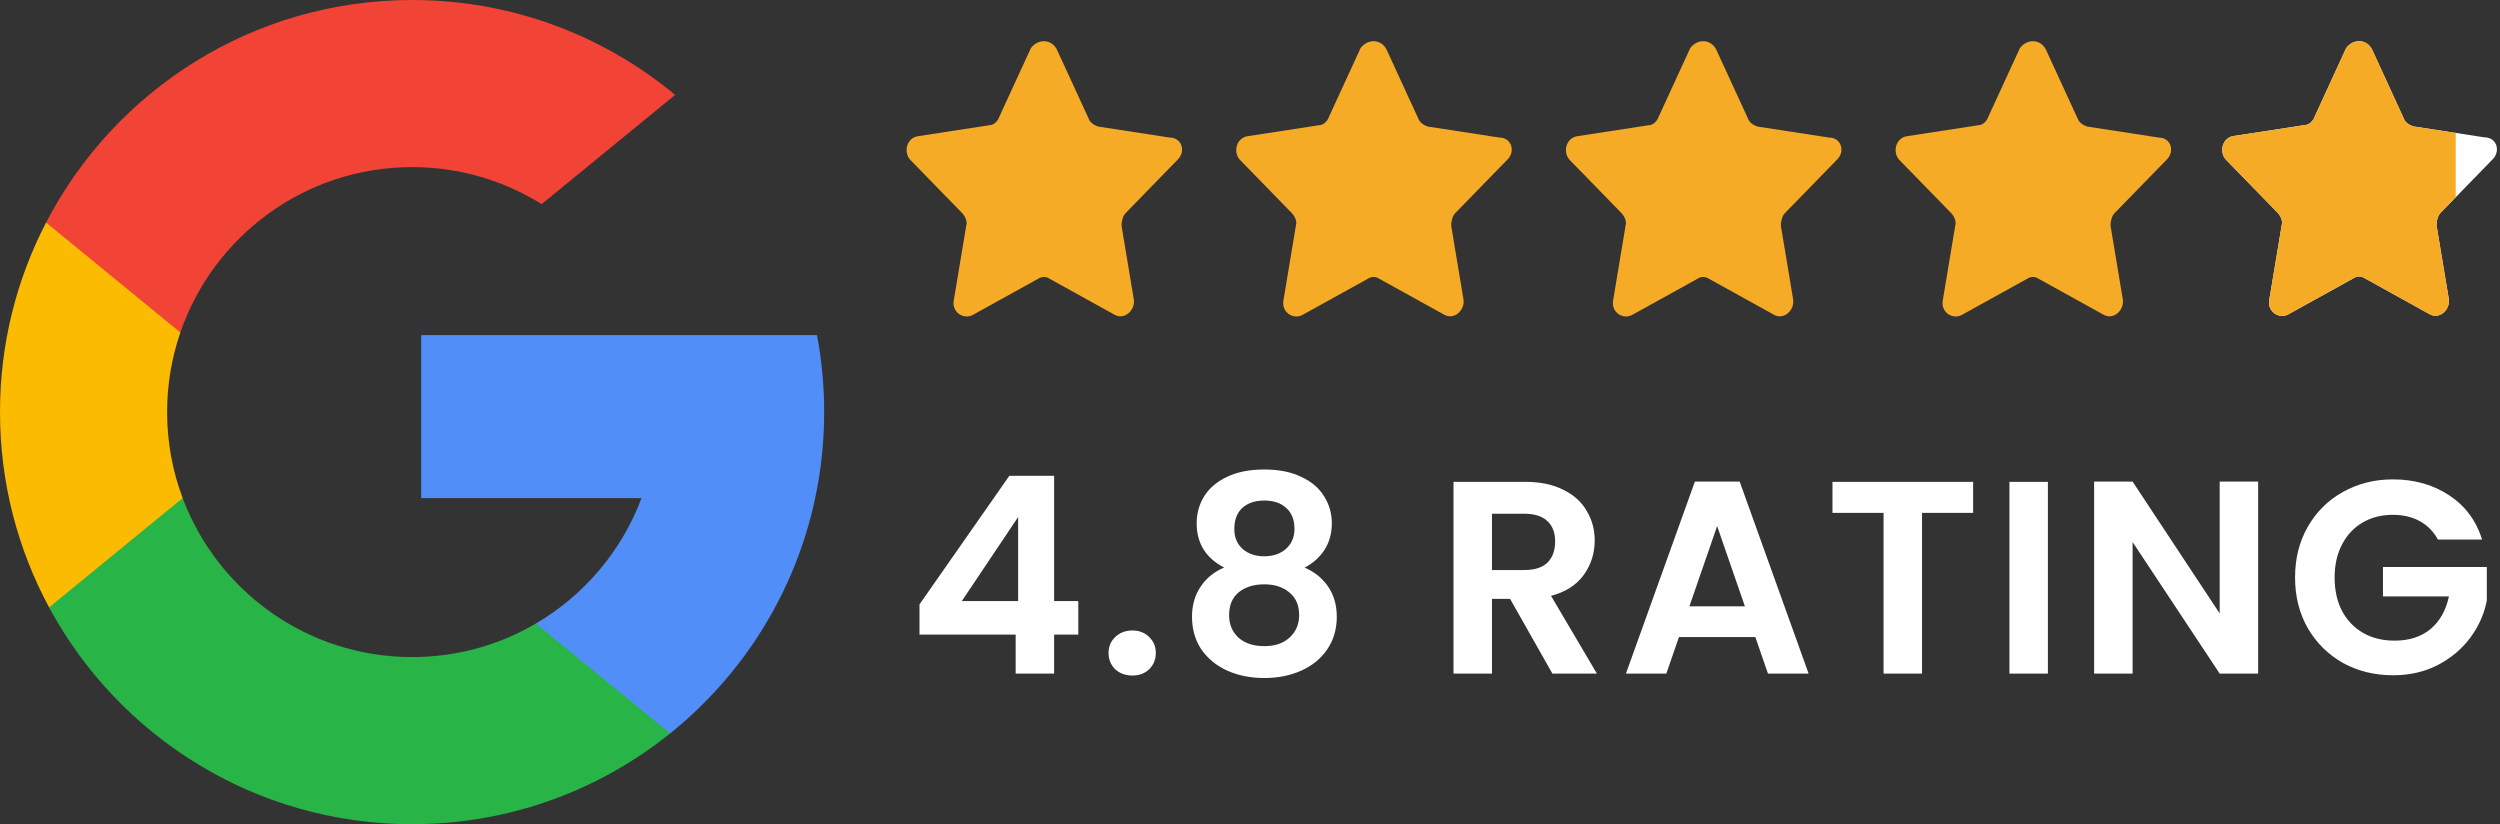 <svg xmlns="http://www.w3.org/2000/svg" width="182" height="60" viewBox="0 0 182 60" fill="none"><rect x="0" y="0" width="182" height="60" fill="#333333" stroke="none"/><path d="M76.944 3.613L79.244 8.613C79.344 8.913 79.644 9.113 79.944 9.213L85.144 10.013C86.044 10.013 86.344 11.013 85.744 11.613L81.944 15.513C81.744 15.713 81.644 16.113 81.644 16.413L82.544 21.813C82.644 22.613 81.844 23.313 81.144 22.913L76.444 20.313C76.144 20.113 75.844 20.113 75.544 20.313L70.844 22.913C70.144 23.313 69.244 22.713 69.444 21.813L70.344 16.413C70.444 16.113 70.244 15.713 70.044 15.513L66.244 11.613C65.744 11.013 66.044 10.013 66.844 9.913L72.044 9.113C72.344 9.113 72.644 8.813 72.744 8.513L75.044 3.513C75.544 2.813 76.544 2.813 76.944 3.613Z" fill="#F6AB26"></path><path d="M100.944 3.613L103.244 8.613C103.344 8.913 103.644 9.113 103.944 9.213L109.144 10.013C110.044 10.013 110.344 11.013 109.744 11.613L105.944 15.513C105.744 15.713 105.644 16.113 105.644 16.413L106.544 21.813C106.644 22.613 105.844 23.313 105.144 22.913L100.444 20.313C100.144 20.113 99.844 20.113 99.544 20.313L94.844 22.913C94.144 23.313 93.244 22.713 93.444 21.813L94.344 16.413C94.444 16.113 94.244 15.713 94.044 15.513L90.244 11.613C89.744 11.013 90.044 10.013 90.844 9.913L96.044 9.113C96.344 9.113 96.644 8.813 96.744 8.513L99.044 3.513C99.544 2.813 100.544 2.813 100.944 3.613Z" fill="#F6AB26"></path><path d="M124.944 3.613L127.244 8.613C127.344 8.913 127.644 9.113 127.944 9.213L133.144 10.013C134.044 10.013 134.344 11.013 133.744 11.613L129.944 15.513C129.744 15.713 129.644 16.113 129.644 16.413L130.544 21.813C130.644 22.613 129.844 23.313 129.144 22.913L124.444 20.313C124.144 20.113 123.844 20.113 123.544 20.313L118.844 22.913C118.144 23.313 117.244 22.713 117.444 21.813L118.344 16.413C118.444 16.113 118.244 15.713 118.044 15.513L114.244 11.613C113.744 11.013 114.044 10.013 114.844 9.913L120.044 9.113C120.344 9.113 120.644 8.813 120.744 8.513L123.044 3.513C123.544 2.813 124.544 2.813 124.944 3.613Z" fill="#F6AB26"></path><path d="M148.944 3.613L151.244 8.613C151.344 8.913 151.644 9.113 151.944 9.213L157.144 10.013C158.044 10.013 158.344 11.013 157.744 11.613L153.944 15.513C153.744 15.713 153.644 16.113 153.644 16.413L154.544 21.813C154.644 22.613 153.844 23.313 153.144 22.913L148.444 20.313C148.144 20.113 147.844 20.113 147.544 20.313L142.844 22.913C142.144 23.313 141.244 22.713 141.444 21.813L142.344 16.413C142.444 16.113 142.244 15.713 142.044 15.513L138.244 11.613C137.744 11.013 138.044 10.013 138.844 9.913L144.044 9.113C144.344 9.113 144.644 8.813 144.744 8.513L147.044 3.513C147.544 2.813 148.544 2.813 148.944 3.613Z" fill="#F6AB26"></path><path d="M172.691 3.612L174.984 8.602C175.084 8.902 175.383 9.101 175.682 9.201L180.868 9.999C181.765 9.999 182.064 10.997 181.466 11.596L177.677 15.489C177.477 15.688 177.378 16.087 177.378 16.387L178.275 21.776C178.375 22.575 177.577 23.273 176.879 22.874L172.192 20.279C171.893 20.079 171.594 20.079 171.295 20.279L166.608 22.874C165.91 23.273 165.013 22.674 165.212 21.776L166.11 16.387C166.209 16.087 166.01 15.688 165.81 15.489L162.021 11.596C161.523 10.997 161.822 9.999 162.619 9.9L167.805 9.101C168.104 9.101 168.403 8.802 168.503 8.502L170.796 3.512C171.295 2.813 172.292 2.813 172.691 3.612Z" fill="white"></path><path d="M170.796 3.512C171.295 2.813 172.292 2.814 172.691 3.612L174.985 8.603C175.085 8.902 175.383 9.101 175.682 9.201L178.776 9.677V14.359L177.677 15.488C177.478 15.688 177.377 16.087 177.377 16.387L178.275 21.776C178.374 22.575 177.577 23.273 176.879 22.874L172.193 20.279C171.894 20.08 171.595 20.08 171.295 20.279L166.608 22.874C165.91 23.273 165.013 22.674 165.212 21.776L166.11 16.387C166.21 16.087 166.009 15.688 165.81 15.488L162.021 11.596C161.523 10.997 161.822 9.999 162.62 9.899L167.805 9.102C168.104 9.101 168.403 8.801 168.502 8.502L170.796 3.512Z" fill="#F6AB26"></path><path d="M66.94 46.199V43.999L73.48 34.639H76.74V43.759H78.5V46.199H76.74V49.039H73.94V46.199H66.94ZM74.12 37.639L70.02 43.759H74.12V37.639ZM82.443 49.179C81.936 49.179 81.516 49.026 81.183 48.719C80.863 48.399 80.703 48.006 80.703 47.539C80.703 47.072 80.863 46.686 81.183 46.379C81.516 46.059 81.936 45.899 82.443 45.899C82.936 45.899 83.343 46.059 83.663 46.379C83.983 46.686 84.143 47.072 84.143 47.539C84.143 48.006 83.983 48.399 83.663 48.719C83.343 49.026 82.936 49.179 82.443 49.179ZM89.118 41.319C87.785 40.626 87.118 39.552 87.118 38.099C87.118 37.379 87.298 36.726 87.658 36.139C88.031 35.539 88.585 35.066 89.318 34.719C90.065 34.359 90.971 34.179 92.038 34.179C93.105 34.179 94.005 34.359 94.738 34.719C95.485 35.066 96.038 35.539 96.398 36.139C96.771 36.726 96.958 37.379 96.958 38.099C96.958 38.832 96.778 39.479 96.418 40.039C96.058 40.586 95.578 41.012 94.978 41.319C95.711 41.639 96.285 42.106 96.698 42.719C97.111 43.332 97.318 44.059 97.318 44.899C97.318 45.806 97.085 46.599 96.618 47.279C96.165 47.946 95.538 48.459 94.738 48.819C93.938 49.179 93.038 49.359 92.038 49.359C91.038 49.359 90.138 49.179 89.338 48.819C88.551 48.459 87.925 47.946 87.458 47.279C87.005 46.599 86.778 45.806 86.778 44.899C86.778 44.059 86.985 43.332 87.398 42.719C87.811 42.092 88.385 41.626 89.118 41.319ZM94.238 38.499C94.238 37.846 94.038 37.339 93.638 36.979C93.251 36.619 92.718 36.439 92.038 36.439C91.371 36.439 90.838 36.619 90.438 36.979C90.051 37.339 89.858 37.852 89.858 38.519C89.858 39.119 90.058 39.599 90.458 39.959C90.871 40.319 91.398 40.499 92.038 40.499C92.678 40.499 93.205 40.319 93.618 39.959C94.031 39.586 94.238 39.099 94.238 38.499ZM92.038 42.539C91.278 42.539 90.658 42.732 90.178 43.119C89.711 43.506 89.478 44.059 89.478 44.779C89.478 45.446 89.705 45.992 90.158 46.419C90.625 46.832 91.251 47.039 92.038 47.039C92.825 47.039 93.445 46.826 93.898 46.399C94.351 45.972 94.578 45.432 94.578 44.779C94.578 44.072 94.345 43.526 93.878 43.139C93.411 42.739 92.798 42.539 92.038 42.539ZM113.015 49.039L109.935 43.599H108.615V49.039H105.815V35.079H111.055C112.135 35.079 113.055 35.272 113.815 35.659C114.575 36.032 115.142 36.546 115.515 37.199C115.902 37.839 116.095 38.559 116.095 39.359C116.095 40.279 115.828 41.112 115.295 41.859C114.762 42.592 113.968 43.099 112.915 43.379L116.255 49.039H113.015ZM108.615 41.499H110.955C111.715 41.499 112.282 41.319 112.655 40.959C113.028 40.586 113.215 40.072 113.215 39.419C113.215 38.779 113.028 38.286 112.655 37.939C112.282 37.579 111.715 37.399 110.955 37.399H108.615V41.499ZM127.788 46.379H122.228L121.308 49.039H118.368L123.388 35.059H126.648L131.668 49.039H128.708L127.788 46.379ZM127.028 44.139L125.008 38.299L122.988 44.139H127.028ZM143.644 35.079V37.339H139.924V49.039H137.124V37.339H133.404V35.079H143.644ZM149.087 35.079V49.039H146.287V35.079H149.087ZM164.393 49.039H161.593L155.253 39.459V49.039H152.453V35.059H155.253L161.593 44.659V35.059H164.393V49.039ZM177.48 39.279C177.16 38.692 176.72 38.246 176.16 37.939C175.6 37.632 174.947 37.479 174.2 37.479C173.374 37.479 172.64 37.666 172 38.039C171.36 38.412 170.86 38.946 170.5 39.639C170.14 40.332 169.96 41.132 169.96 42.039C169.96 42.972 170.14 43.786 170.5 44.479C170.874 45.172 171.387 45.706 172.04 46.079C172.694 46.452 173.454 46.639 174.32 46.639C175.387 46.639 176.26 46.359 176.94 45.799C177.62 45.226 178.067 44.432 178.28 43.419H173.48V41.279H181.04V43.719C180.854 44.692 180.454 45.592 179.84 46.419C179.227 47.246 178.434 47.912 177.46 48.419C176.5 48.912 175.42 49.159 174.22 49.159C172.874 49.159 171.654 48.859 170.56 48.259C169.48 47.646 168.627 46.799 168 45.719C167.387 44.639 167.08 43.412 167.08 42.039C167.08 40.666 167.387 39.439 168 38.359C168.627 37.266 169.48 36.419 170.56 35.819C171.654 35.206 172.867 34.899 174.2 34.899C175.774 34.899 177.14 35.286 178.3 36.059C179.46 36.819 180.26 37.892 180.7 39.279H177.48Z" fill="white"></path><g clip-path="url(#clip0_5669_31)"><path d="M13.297 36.259L11.209 44.055L3.575 44.217C1.294 39.986 0 35.144 0 30C0 25.025 1.21 20.334 3.354 16.203H3.356L10.152 17.449L13.129 24.204C12.506 26.021 12.166 27.971 12.166 30C12.166 32.202 12.565 34.312 13.297 36.259Z" fill="#FBBB00"></path><path d="M59.476 24.396C59.821 26.211 60 28.085 60 30.001C60 32.149 59.774 34.244 59.344 36.265C57.884 43.142 54.068 49.147 48.782 53.396L48.78 53.394L40.22 52.958L39.009 45.395C42.516 43.338 45.258 40.118 46.702 36.265H30.66V24.396H46.935H59.476Z" fill="#518EF8"></path><path d="M48.78 53.394L48.781 53.396C43.64 57.528 37.109 60.001 30 60.001C18.575 60.001 8.642 53.615 3.575 44.218L13.297 36.26C15.831 43.021 22.353 47.834 30 47.834C33.287 47.834 36.366 46.946 39.008 45.395L48.78 53.394Z" fill="#28B446"></path><path d="M49.149 6.907L39.43 14.863C36.696 13.154 33.463 12.166 30 12.166C22.18 12.166 15.536 17.2 13.129 24.204L3.356 16.203H3.354C8.347 6.577 18.406 0 30 0C37.279 0 43.953 2.593 49.149 6.907Z" fill="#F14336"></path></g><defs><clipPath id="clip0_5669_31"><rect width="60" height="60" fill="white"></rect></clipPath></defs></svg>